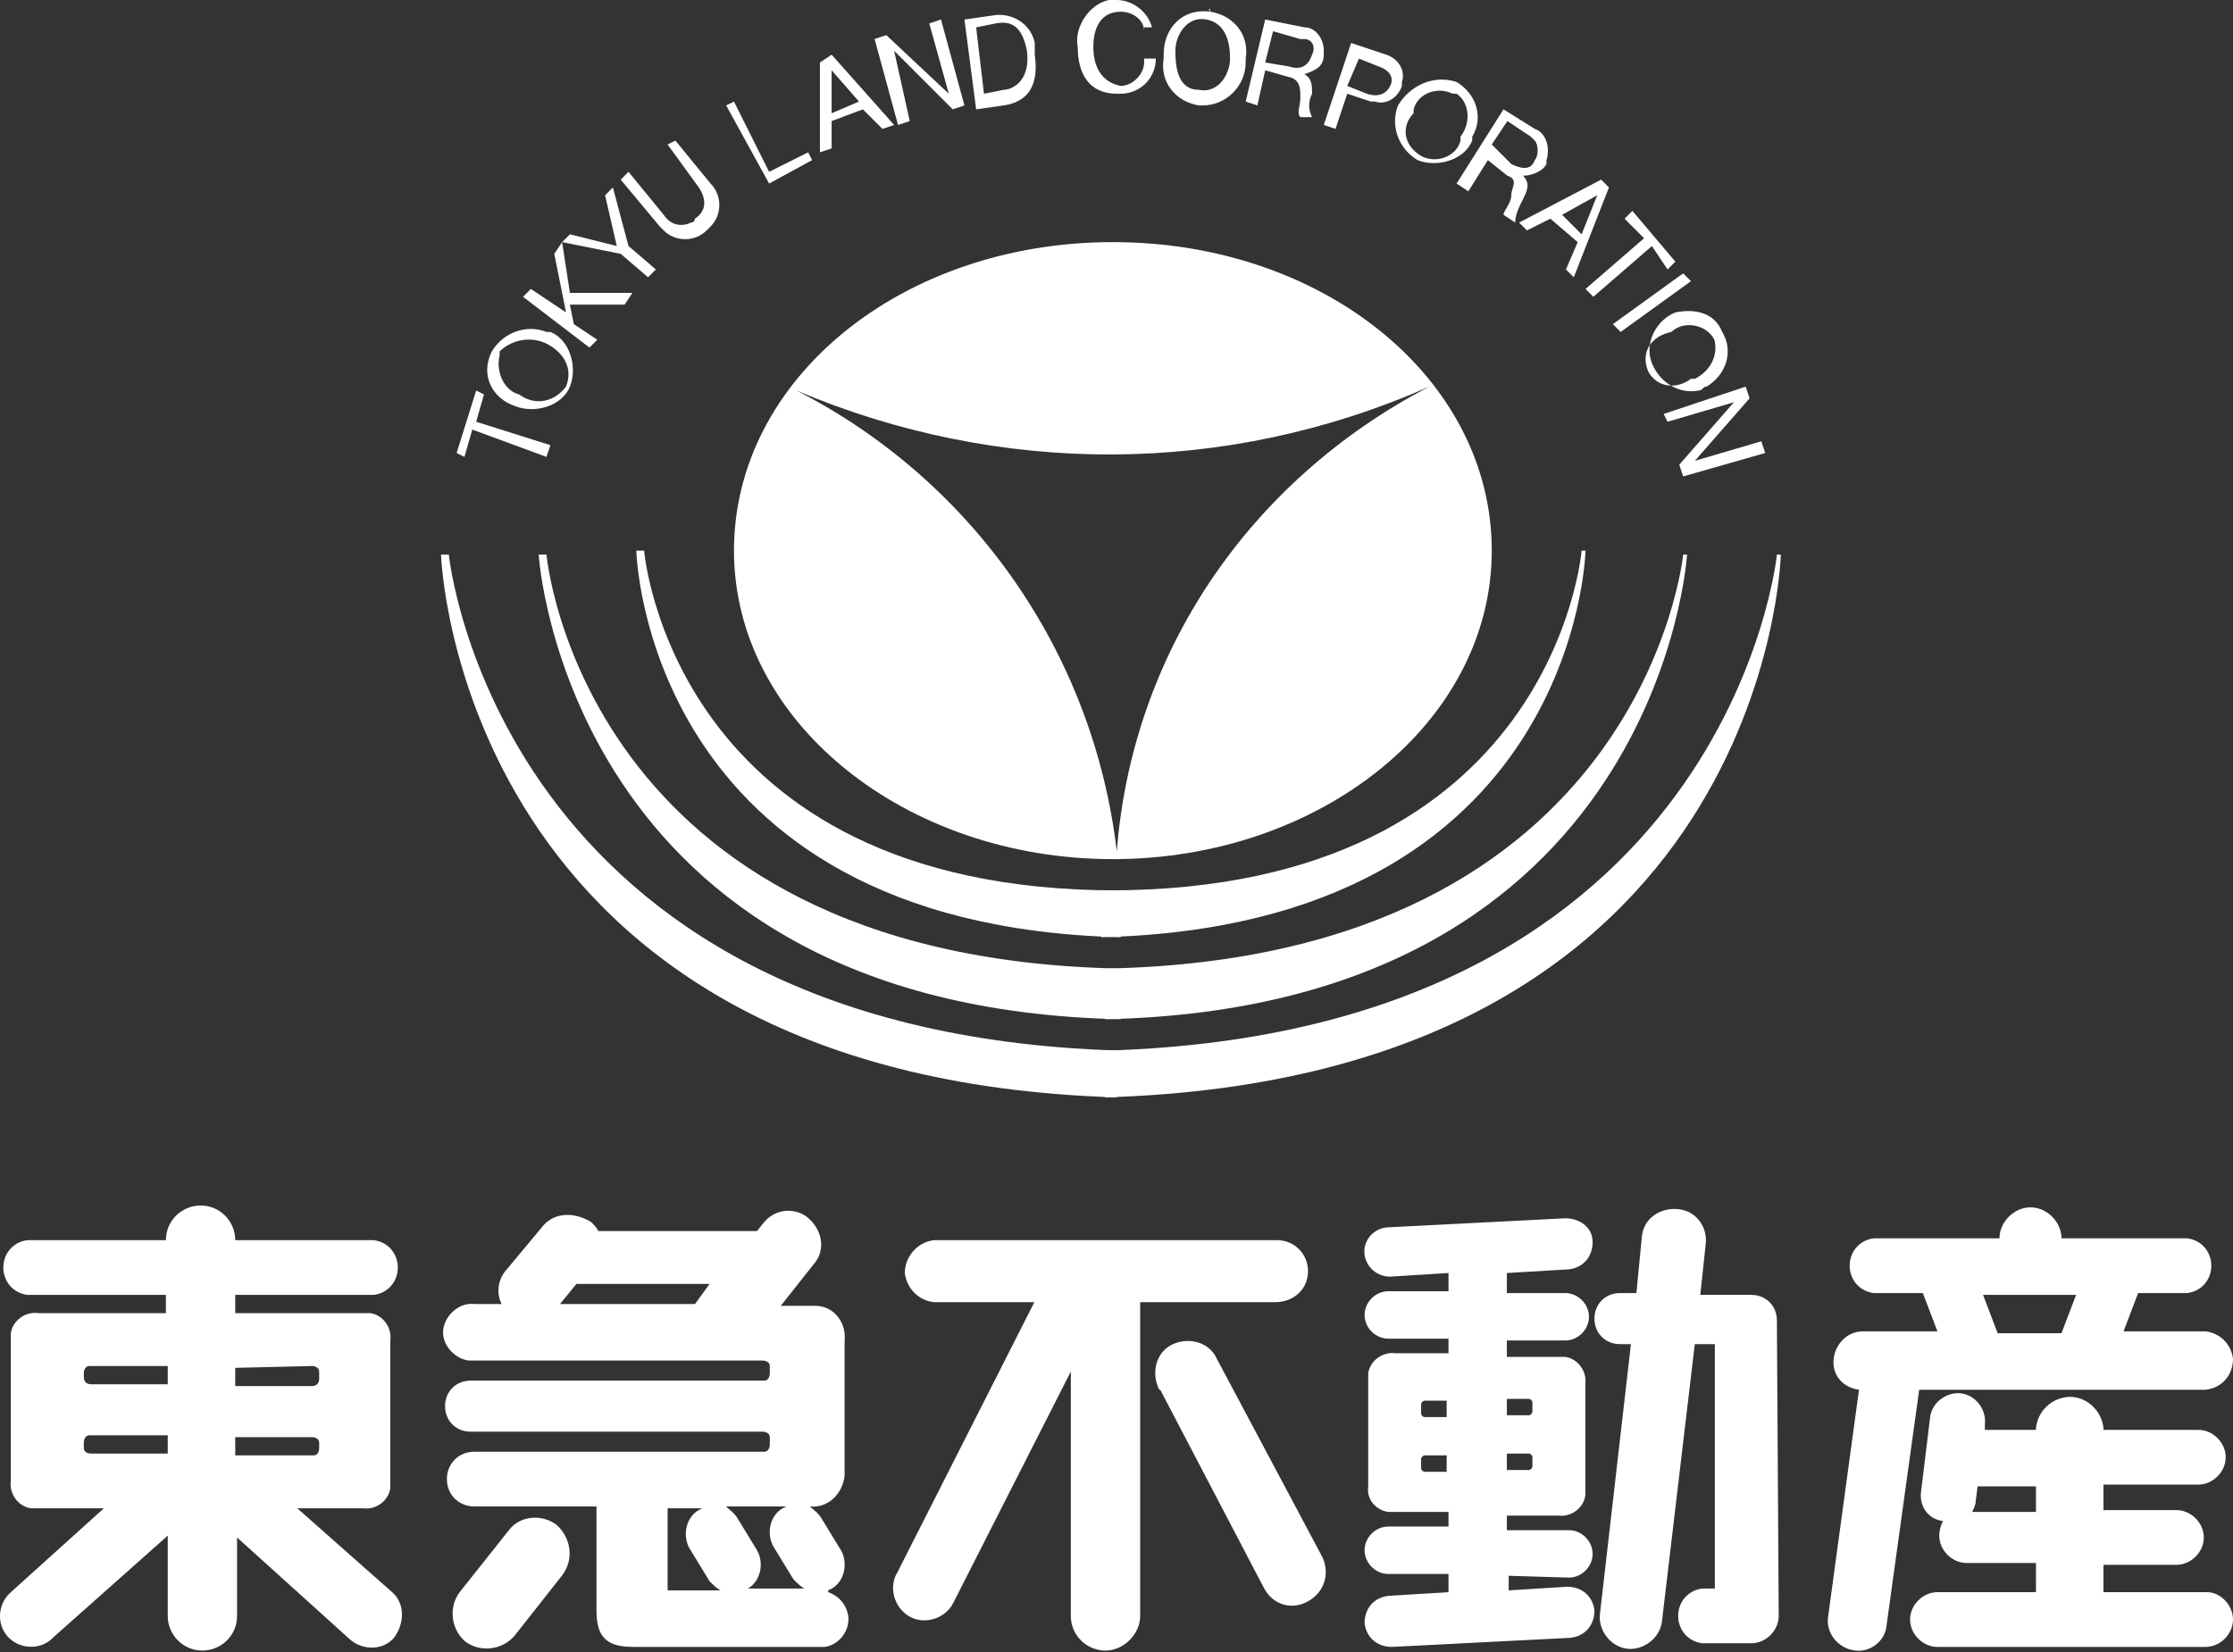<svg width="400" height="296" viewBox="0 0 400 296" fill="none" xmlns="http://www.w3.org/2000/svg"><rect x="0" y="0" width="400" height="296" fill="#333333" stroke="none"/><path d="M281.04 282.67C283.328 282.67 285.289 280.709 285.289 278.421C285.289 276.134 283.328 274.173 281.04 274.173H269.928V271.558H279.079C281.367 271.885 283.654 270.251 283.981 267.963C283.981 267.636 283.981 267.31 283.981 266.656V248.028C284.308 245.74 282.674 243.452 280.386 243.125C280.059 243.125 279.733 243.125 279.079 243.125H269.928V240.184H280.386C282.674 240.184 284.635 238.223 284.635 235.936C284.635 233.648 282.674 231.687 280.386 231.687H269.928V228.092L281.04 227.438C283.654 227.112 285.289 225.151 285.289 222.536C285.289 219.922 283.001 218.288 280.386 218.288L248.359 219.922C245.744 220.248 244.11 222.536 244.437 224.824C244.764 227.112 246.725 228.746 249.012 228.746L259.47 228.092V231.36H248.685C246.398 231.36 244.437 233.321 244.437 235.609C244.437 237.896 246.398 239.857 248.685 239.857H259.47V242.472H249.993C247.705 242.145 245.417 243.779 245.09 246.067C245.09 246.394 245.09 246.72 245.09 247.374V266.329C244.764 268.617 246.398 270.578 248.685 270.905C249.012 270.905 249.339 270.905 249.993 270.905H259.47V273.519H248.685C246.398 273.519 244.437 275.48 244.437 277.768C244.437 280.055 246.398 282.016 248.685 282.016H259.47V285.284L248.685 285.938C246.071 286.265 244.437 288.226 244.437 290.84C244.764 293.455 246.725 295.089 249.339 295.089L281.367 293.455C283.981 293.128 285.615 291.167 285.615 288.553C285.289 285.938 283.328 284.304 280.713 284.304L270.255 284.958V282.343L281.04 282.67ZM269.928 250.642H273.85C274.177 250.642 274.504 250.969 274.504 251.296V252.93C274.504 253.257 274.177 253.583 273.85 253.583H269.928V250.642ZM269.928 260.447H273.85C274.177 260.447 274.504 260.773 274.504 261.1V262.734C274.504 263.061 274.177 263.388 273.85 263.388H269.928V260.447ZM259.143 263.715H255.222C254.895 263.715 254.568 263.388 254.568 263.061V261.427C254.568 261.1 254.895 260.773 255.222 260.773H259.143V263.715ZM259.143 253.91H255.222C254.895 253.91 254.568 253.583 254.568 253.257V251.623C254.568 251.296 254.895 250.969 255.222 250.969H259.143V253.91ZM318.297 236.589C318.297 233.975 316.336 232.014 313.721 232.014H304.571L305.551 222.863C305.878 219.922 303.917 216.98 300.649 216.654C297.381 216.327 294.439 218.288 294.112 221.556L293.132 231.687H290.191C287.576 231.687 285.615 233.648 285.615 236.262C285.615 238.877 287.576 240.838 290.191 240.838H292.152L286.596 289.206C286.269 292.147 288.557 295.089 291.498 295.416C294.439 295.742 297.381 293.455 297.707 290.513L303.59 240.838H307.185V284.631H304.897C302.283 284.958 300.322 287.245 300.649 290.187C300.976 292.474 302.61 294.108 304.897 294.435H313.721C316.336 294.435 318.623 292.147 318.623 289.533L318.297 236.589Z" fill="white"/><path d="M70.245 285.284L53.251 270.251H65.016C67.304 270.578 69.592 268.944 69.918 266.656C69.918 266.329 69.918 266.002 69.918 265.349V240.184C70.245 237.897 68.611 235.609 66.323 235.282C65.997 235.282 65.67 235.282 65.016 235.282H42.139V232.014H66.977C69.592 231.687 71.552 229.399 71.226 226.458C70.899 224.17 69.265 222.536 66.977 222.209H42.139C42.139 218.941 39.525 216 35.93 216C32.662 216 29.72 218.615 29.72 222.209H4.882C2.268 222.536 0.307 224.824 0.634 227.765C0.961 230.053 2.595 231.687 4.882 232.014H29.72V235.282H6.843C4.556 234.955 2.268 236.589 1.941 238.877C1.941 239.204 1.941 239.857 1.941 240.184V265.349C1.614 267.637 3.248 269.924 5.536 270.251C5.863 270.251 6.19 270.251 6.843 270.251H18.609L1.941 285.284C-0.347 287.245 -0.673 290.84 1.288 293.128C3.248 295.416 6.843 295.742 9.131 293.782C9.131 293.782 9.131 293.782 9.458 293.455L30.047 275.153V289.533C30.047 292.801 32.662 295.742 36.257 295.742C39.525 295.742 42.466 293.128 42.466 289.533V275.48L62.728 293.782C65.016 295.742 68.611 295.742 70.572 293.455C72.533 290.84 72.533 287.245 70.245 285.284ZM57.173 259.466C57.173 260.12 56.846 260.773 56.192 260.773H55.865H42.139V257.505H55.865C56.519 257.505 57.173 257.832 57.173 258.486C57.173 258.486 57.173 258.486 57.173 258.813V259.466ZM55.865 244.76C56.519 244.76 57.173 245.086 57.173 245.74C57.173 245.74 57.173 245.74 57.173 246.067V247.047C57.173 247.701 56.846 248.355 55.865 248.355H42.139V245.086L55.865 244.76ZM15.014 246.067C15.014 245.413 15.341 244.76 15.994 244.76C15.994 244.76 15.994 244.76 16.321 244.76H30.047V248.028H16.321C15.667 248.028 15.014 247.701 15.014 246.72V246.067ZM15.014 259.466V258.486C15.014 257.832 15.341 257.178 15.994 257.178C15.994 257.178 15.994 257.178 16.321 257.178H30.047V260.447H16.321C15.667 260.447 15.014 260.12 15.014 259.466Z" fill="white"/><path d="M99.658 273.192C97.044 271.231 93.122 271.558 91.161 274.173L82.337 285.284C80.376 287.899 80.703 291.821 83.318 294.108C85.932 296.069 89.854 295.742 92.142 293.128L100.639 282.343C102.927 279.402 102.273 275.48 99.658 273.192ZM148.354 284.958L149.007 284.631C151.295 283.324 151.949 280.055 150.641 277.768L147.046 271.885C146.393 270.905 145.739 270.578 145.085 269.924C148.354 270.251 150.968 267.637 151.295 264.368C151.295 264.042 151.295 263.715 151.295 263.388V240.184C151.622 236.916 149.334 233.975 146.066 233.975C145.739 233.975 145.085 233.975 144.759 233.975H139.856L146.066 226.131C148.027 223.517 147.046 219.922 144.432 217.961C142.144 216.327 138.876 216.654 136.915 218.941L135.608 220.575H107.175C106.848 219.922 106.521 219.595 105.868 218.941C102.6 216.98 99.005 217.307 97.044 219.922L90.508 227.765C89.2 229.399 88.874 231.687 89.854 233.648H84.952C82.337 233.321 79.723 235.609 79.396 238.223C79.069 240.838 81.357 243.452 83.971 243.779C84.298 243.779 84.625 243.779 84.625 243.779H136.588C137.242 243.779 137.896 244.106 137.896 244.76C137.896 244.76 137.896 244.76 137.896 245.086V246.067C137.896 246.72 137.569 247.374 136.915 247.374C136.915 247.374 136.915 247.374 136.588 247.374H84.298C81.684 247.374 79.723 249.335 79.723 251.949C79.723 254.564 81.684 256.525 84.298 256.525H136.588C137.242 256.525 137.896 256.852 137.896 257.505C137.896 257.505 137.896 257.505 137.896 257.832V258.813C137.896 259.466 137.569 260.12 136.915 260.12C136.915 260.12 136.915 260.12 136.588 260.12H84.952C82.01 260.12 80.05 262.408 80.05 265.022C80.05 267.963 82.337 269.924 84.952 269.924H106.848V288.553C106.848 293.128 108.482 295.089 113.385 295.089H147.7C150.315 294.762 152.275 292.148 151.949 289.533C151.622 287.572 150.314 285.938 148.354 285.284V284.958ZM124.496 233.648H100.312L103.253 230.053H127.111L124.496 233.648ZM119.594 284.958V270.251H125.803L125.15 270.578C122.862 271.885 122.209 275.153 123.516 277.441L127.111 283.324C127.764 283.977 128.418 284.631 129.072 284.958H119.594V284.958ZM133.647 284.958L133.974 284.631C136.262 283.324 136.915 280.055 135.608 277.768L132.013 271.885C131.359 270.905 130.706 270.578 130.052 269.924H140.837L140.183 270.251C137.896 271.558 137.242 274.826 138.549 277.114L142.144 282.997C142.798 283.65 143.451 284.304 144.105 284.631H133.647V284.958Z" fill="white"/><path d="M234.306 227.765C234.306 224.824 232.018 222.21 228.75 222.21H167.309C164.367 222.536 162.08 225.151 162.08 228.092C162.407 230.707 164.367 232.994 167.309 233.321H185.284L160.773 281.69C159.138 284.304 160.119 287.899 162.733 289.533C165.348 291.167 168.943 290.187 170.577 287.572C170.577 287.245 170.904 287.245 170.904 286.919L191.82 245.74V289.533C191.82 293.128 194.761 295.743 198.029 295.743C201.297 295.743 204.239 292.801 204.239 289.533V233.321H228.423C231.691 233.321 234.306 231.034 234.306 227.765ZM236.92 279.075L217.965 243.452C216.658 240.511 213.063 239.531 210.121 240.838C207.18 242.145 206.2 245.74 207.507 248.681C207.507 248.681 207.507 249.008 207.834 249.008L226.462 284.631C228.096 287.572 231.364 288.553 234.306 286.919C237.247 285.285 238.227 282.016 236.92 279.075Z" fill="white"/><path d="M395.098 249.008C398.039 248.681 400 246.394 400 243.452C399.673 240.838 397.712 238.877 395.098 238.55H380.391L383.006 231.687H391.83C394.444 231.36 396.405 229.072 396.078 226.131C395.751 223.843 394.117 222.209 391.83 221.882H369.28C369.28 218.941 366.665 216.327 363.724 216.327C360.782 216.327 358.168 218.941 358.168 221.882H335.618C333.003 222.209 331.042 224.497 331.369 227.438C331.696 229.726 333.33 231.36 335.618 231.687H344.442L347.056 238.55H333.657C330.716 238.55 328.428 241.164 328.428 244.106C328.428 246.72 330.389 248.681 333.003 249.008L327.447 289.86C327.121 292.801 329.408 295.416 332.35 295.742C334.964 296.069 337.579 294.108 337.905 291.494L343.788 249.008H395.098ZM371.894 232.014L369.28 238.877H357.841L355.227 232.014H371.894ZM395.425 285.284H376.796V280.382H389.869C392.483 280.382 394.771 278.094 394.771 275.48C394.771 272.865 392.483 270.578 389.869 270.578H376.796V266.002H393.791C396.405 266.002 398.693 263.715 398.693 261.1C398.693 258.486 396.405 256.198 393.791 256.198H376.796V255.871C376.469 252.603 373.528 249.988 370.26 250.315C367.319 250.642 365.031 252.93 364.704 255.871V256.198H355.553V255.217C355.88 252.603 353.919 249.988 351.305 249.662C348.69 249.335 346.076 251.296 345.749 253.91L344.115 267.31C343.788 269.924 345.422 272.212 348.037 272.539C347.71 273.192 347.383 274.173 347.383 275.153C347.383 277.768 349.671 280.055 352.285 280.055H364.704V285.284H347.056C344.442 285.284 342.154 287.572 342.154 290.187C342.154 292.801 344.442 295.089 347.056 295.089H395.098C397.712 295.089 400 292.801 400 290.187C400 287.572 397.712 285.284 395.425 285.284ZM364.704 270.905H353.266C353.592 270.251 353.919 269.597 353.919 268.944L354.246 266.329H364.704V270.905V270.905Z" fill="white"/><path d="M199.35 43.382C161.566 43.382 131.478 67.872 131.478 98.659C131.478 129.446 162.265 153.936 199.35 153.936C236.434 153.936 267.222 129.446 267.222 98.659C267.222 67.872 237.134 43.382 199.35 43.382ZM200.05 152.537C195.851 116.851 174.16 86.064 142.673 69.971C179.058 85.365 219.641 85.365 256.026 69.271C223.84 86.064 202.848 116.851 200.05 152.537Z" fill="white"/><path d="M200.05 159.534C120.283 159.534 115.385 98.659 115.385 98.659H113.985C113.985 98.659 115.385 165.831 200.749 167.93" fill="white"/><path d="M200.05 173.528C104.19 171.429 97.892 99.359 97.892 99.359H96.493C96.493 99.359 101.391 180.525 200.749 182.624" fill="white"/><path d="M200.05 188.222C88.796 184.723 80.399 99.359 80.399 99.359H79C79 99.359 81.799 193.12 200.05 196.618" fill="white"/><path d="M198.65 188.222C309.904 184.723 318.3 99.359 318.3 99.359H319C319 99.359 316.901 193.12 197.95 196.618" fill="white"/><path d="M198.65 173.528C294.51 171.429 301.507 99.359 301.507 99.359H302.207C302.207 99.359 297.309 180.525 197.95 182.624" fill="white"/><path d="M198.65 159.534C278.417 159.534 283.315 98.659 283.315 98.659H284.015C284.015 98.659 282.615 165.831 197.251 167.93" fill="white"/><path d="M84.598 76.968L83.198 81.866L81.799 81.166L85.297 69.971L86.697 70.671L85.297 75.569L98.592 79.767L97.892 81.866L84.598 76.968Z" fill="white"/><path d="M88.096 62.974C90.195 59.475 94.394 58.076 97.892 59.475H98.592C102.09 60.875 103.49 65.773 102.09 69.271C100.691 72.77 95.793 74.169 92.294 72.77C88.096 71.37 85.997 67.172 88.096 62.974C88.096 62.974 87.397 62.974 88.096 62.974ZM101.391 69.271C102.79 65.773 100.691 62.974 97.892 61.575C95.093 60.175 91.595 60.875 89.496 62.974C89.496 62.974 89.496 62.974 89.496 63.674C88.796 66.472 90.195 69.971 92.994 70.671C95.793 72.77 99.292 72.07 101.391 69.271Z" fill="white"/><path d="M93.694 53.178L95.093 51.779L101.391 55.977L99.291 45.481L100.691 43.382L102.09 52.478H113.286L111.886 54.577H102.09L102.79 58.076L106.988 60.875L105.589 62.274L93.694 53.178Z" fill="white"/><path d="M112.586 44.082L117.484 48.28L116.084 49.679L111.186 45.481L100.691 43.382L102.09 41.982L110.487 44.082L108.388 34.985L109.787 33.586L112.586 44.082Z" fill="white"/><path d="M127.28 32.886C129.379 34.986 129.379 38.484 127.28 40.583L126.58 41.283C124.481 43.382 120.982 43.382 118.883 41.283L118.184 40.583L111.186 32.187L112.586 30.787L118.883 38.484C120.283 40.583 122.382 40.583 123.781 39.883C123.781 39.883 124.481 39.883 124.481 39.184C126.58 37.784 126.58 35.685 125.181 33.586L119.583 25.889L120.982 25.19L127.28 32.886Z" fill="white"/><path d="M130.079 18.892L131.478 18.192L137.775 30.787L144.772 27.289L145.472 28.688L137.775 32.886L130.079 18.892Z" fill="white"/><path d="M146.872 11.196L148.971 9.796L160.166 22.391L158.067 23.091L154.569 19.592L148.971 21.691V26.589L146.872 27.289V11.196ZM148.971 20.292L153.869 18.193L148.971 12.595V20.292Z" fill="white"/><path d="M156.667 6.997L158.767 6.297L169.962 16.793L166.463 4.198L168.562 3.499L172.761 18.892L170.662 19.592L160.166 9.096L162.965 21.691L160.866 22.391L156.667 6.997Z" fill="white"/><path d="M172.761 3.499L177.659 2.799C181.158 2.099 184.656 4.198 185.356 7.697C185.356 8.397 185.356 9.096 185.356 9.796C186.056 14.694 184.656 18.193 179.758 18.892L174.86 19.592L172.761 3.499ZM176.26 16.793L179.758 16.093C181.158 16.093 184.656 14.694 183.956 9.096C183.257 5.598 181.857 3.499 178.359 4.198L174.86 4.898L176.26 16.793Z" fill="white"/><path d="M204.947 5.598C204.947 3.499 202.848 2.099 200.749 2.099C197.251 2.099 195.851 4.898 195.851 8.396C195.851 11.895 197.251 14.694 200.749 15.394C202.848 15.394 204.947 13.294 204.947 11.195C204.947 11.195 204.947 11.195 204.947 10.496H207.046C207.046 13.994 204.248 16.793 200.749 16.793C200.749 16.793 200.749 16.793 200.049 16.793C195.151 16.793 193.052 13.294 193.052 8.396C192.353 4.898 195.151 0.7 198.65 0C199.35 0 199.35 0 200.049 0C202.848 0 205.647 2.099 206.347 4.898H204.947V5.598Z" fill="white"/><path d="M216.843 2.099C221.041 2.799 223.84 6.297 223.14 10.496V11.195C223.14 15.394 219.641 18.892 215.443 18.892H214.743C210.545 18.192 207.746 14.694 208.446 10.496C208.446 10.496 208.446 10.496 208.446 9.796C208.446 4.898 211.945 1.4 216.843 2.099C216.843 1.4 216.143 1.4 216.843 2.099ZM214.743 16.093C218.242 16.793 220.341 13.295 220.341 10.496C220.341 7.697 219.641 4.198 216.143 3.499C212.644 2.799 210.545 6.298 210.545 9.096C210.545 12.595 211.245 16.093 214.743 16.093Z" fill="white"/><path d="M226.638 3.499L233.635 4.898C235.735 4.898 237.134 6.997 237.134 9.096V9.796C237.134 11.895 235.735 12.595 233.635 13.294C235.035 13.994 235.035 15.394 235.035 16.793C234.335 18.192 234.335 19.592 235.035 20.991H232.936C232.236 20.291 232.936 18.892 232.936 17.493C232.936 16.093 232.936 14.694 231.536 13.994L226.638 12.595L225.239 18.892L223.14 18.192L226.638 3.499ZM230.837 11.895C232.936 12.595 234.335 11.895 235.035 9.796C235.735 8.396 235.035 6.997 233.635 6.997H232.936L228.038 5.598L226.638 11.195L230.837 11.895Z" fill="white"/><path d="M242.032 7.697L248.329 9.796C250.428 10.496 251.828 12.595 251.128 14.694V15.394C250.428 17.493 248.329 18.892 246.23 18.192H245.53L241.332 16.793L239.233 23.09L237.134 22.391L242.032 7.697ZM241.332 15.394L244.831 16.793C246.93 17.493 248.329 16.793 249.029 15.394C249.729 13.994 249.029 12.595 246.93 11.895L243.431 10.496L241.332 15.394Z" fill="white"/><path d="M260.924 14.694C264.423 16.793 265.822 20.991 263.723 24.49V25.19C262.323 28.688 257.426 30.087 253.927 28.688C250.428 26.589 249.029 22.391 250.428 18.892C252.528 15.394 256.726 13.294 260.924 14.694ZM254.627 27.988C257.426 29.388 260.924 27.988 261.624 25.19C261.624 25.19 261.624 25.19 261.624 24.49C263.723 21.691 263.023 18.192 260.924 16.793C260.924 16.793 260.924 16.793 260.224 16.793C257.426 15.394 253.927 16.793 253.227 19.592C253.227 19.592 253.227 19.592 253.227 20.292C251.128 22.391 251.128 25.889 254.627 27.988C253.927 27.988 253.927 27.988 254.627 27.988Z" fill="white"/><path d="M269.321 19.592L274.918 23.09C277.017 23.79 277.717 26.589 277.017 28.688C277.017 28.688 277.017 28.688 277.017 29.388C276.318 30.787 274.219 31.487 272.819 31.487C274.219 32.886 273.519 34.286 272.819 35.685C272.12 37.084 271.42 38.484 271.42 39.883L269.321 38.484C269.321 37.784 270.72 36.385 270.72 34.985C270.72 33.586 272.12 32.187 270.02 31.487L266.522 28.688L263.023 34.286L260.924 32.886L269.321 19.592ZM270.72 29.388C272.12 30.087 274.219 30.787 274.918 28.688C275.618 27.988 275.618 25.889 274.918 25.189C274.918 25.189 274.918 25.189 274.219 24.49L270.02 21.691L267.222 25.889L270.72 29.388Z" fill="white"/><path d="M286.813 32.187L288.213 33.586L281.915 49.679L280.516 48.28L282.615 43.382L277.717 39.184L273.519 41.283L272.119 39.883L286.813 32.187ZM279.816 38.484L283.315 41.983L286.114 34.986L279.816 38.484Z" fill="white"/><path d="M294.51 42.682L291.012 39.184L292.411 37.784L300.108 46.881L298.708 48.28L295.91 44.082L285.414 53.178L284.014 51.779L294.51 42.682Z" fill="white"/><path d="M301.507 48.98L302.907 50.379L290.312 59.475L288.913 58.076L301.507 48.98Z" fill="white"/><path d="M308.504 59.475C310.603 62.974 309.204 67.172 305.705 69.271C305.006 69.271 305.006 69.971 304.306 69.971C300.808 70.671 297.309 68.571 295.91 65.073C294.51 61.574 296.609 57.376 300.108 55.977C303.606 55.277 307.105 55.977 308.504 59.475ZM295.21 66.472C296.609 69.271 300.108 69.971 302.907 67.872C302.907 67.872 302.907 67.872 303.606 67.872C306.405 66.472 307.805 63.673 307.105 60.875C305.705 58.076 301.507 57.376 299.408 59.475C295.91 60.175 293.81 62.974 295.21 66.472Z" fill="white"/><path d="M312.703 69.271L313.402 71.37L303.606 82.566L315.501 79.067L316.201 81.166L301.507 85.365L300.808 83.265L310.603 72.07L298.708 75.569L298.009 74.169L312.703 69.271Z" fill="white"/></svg>